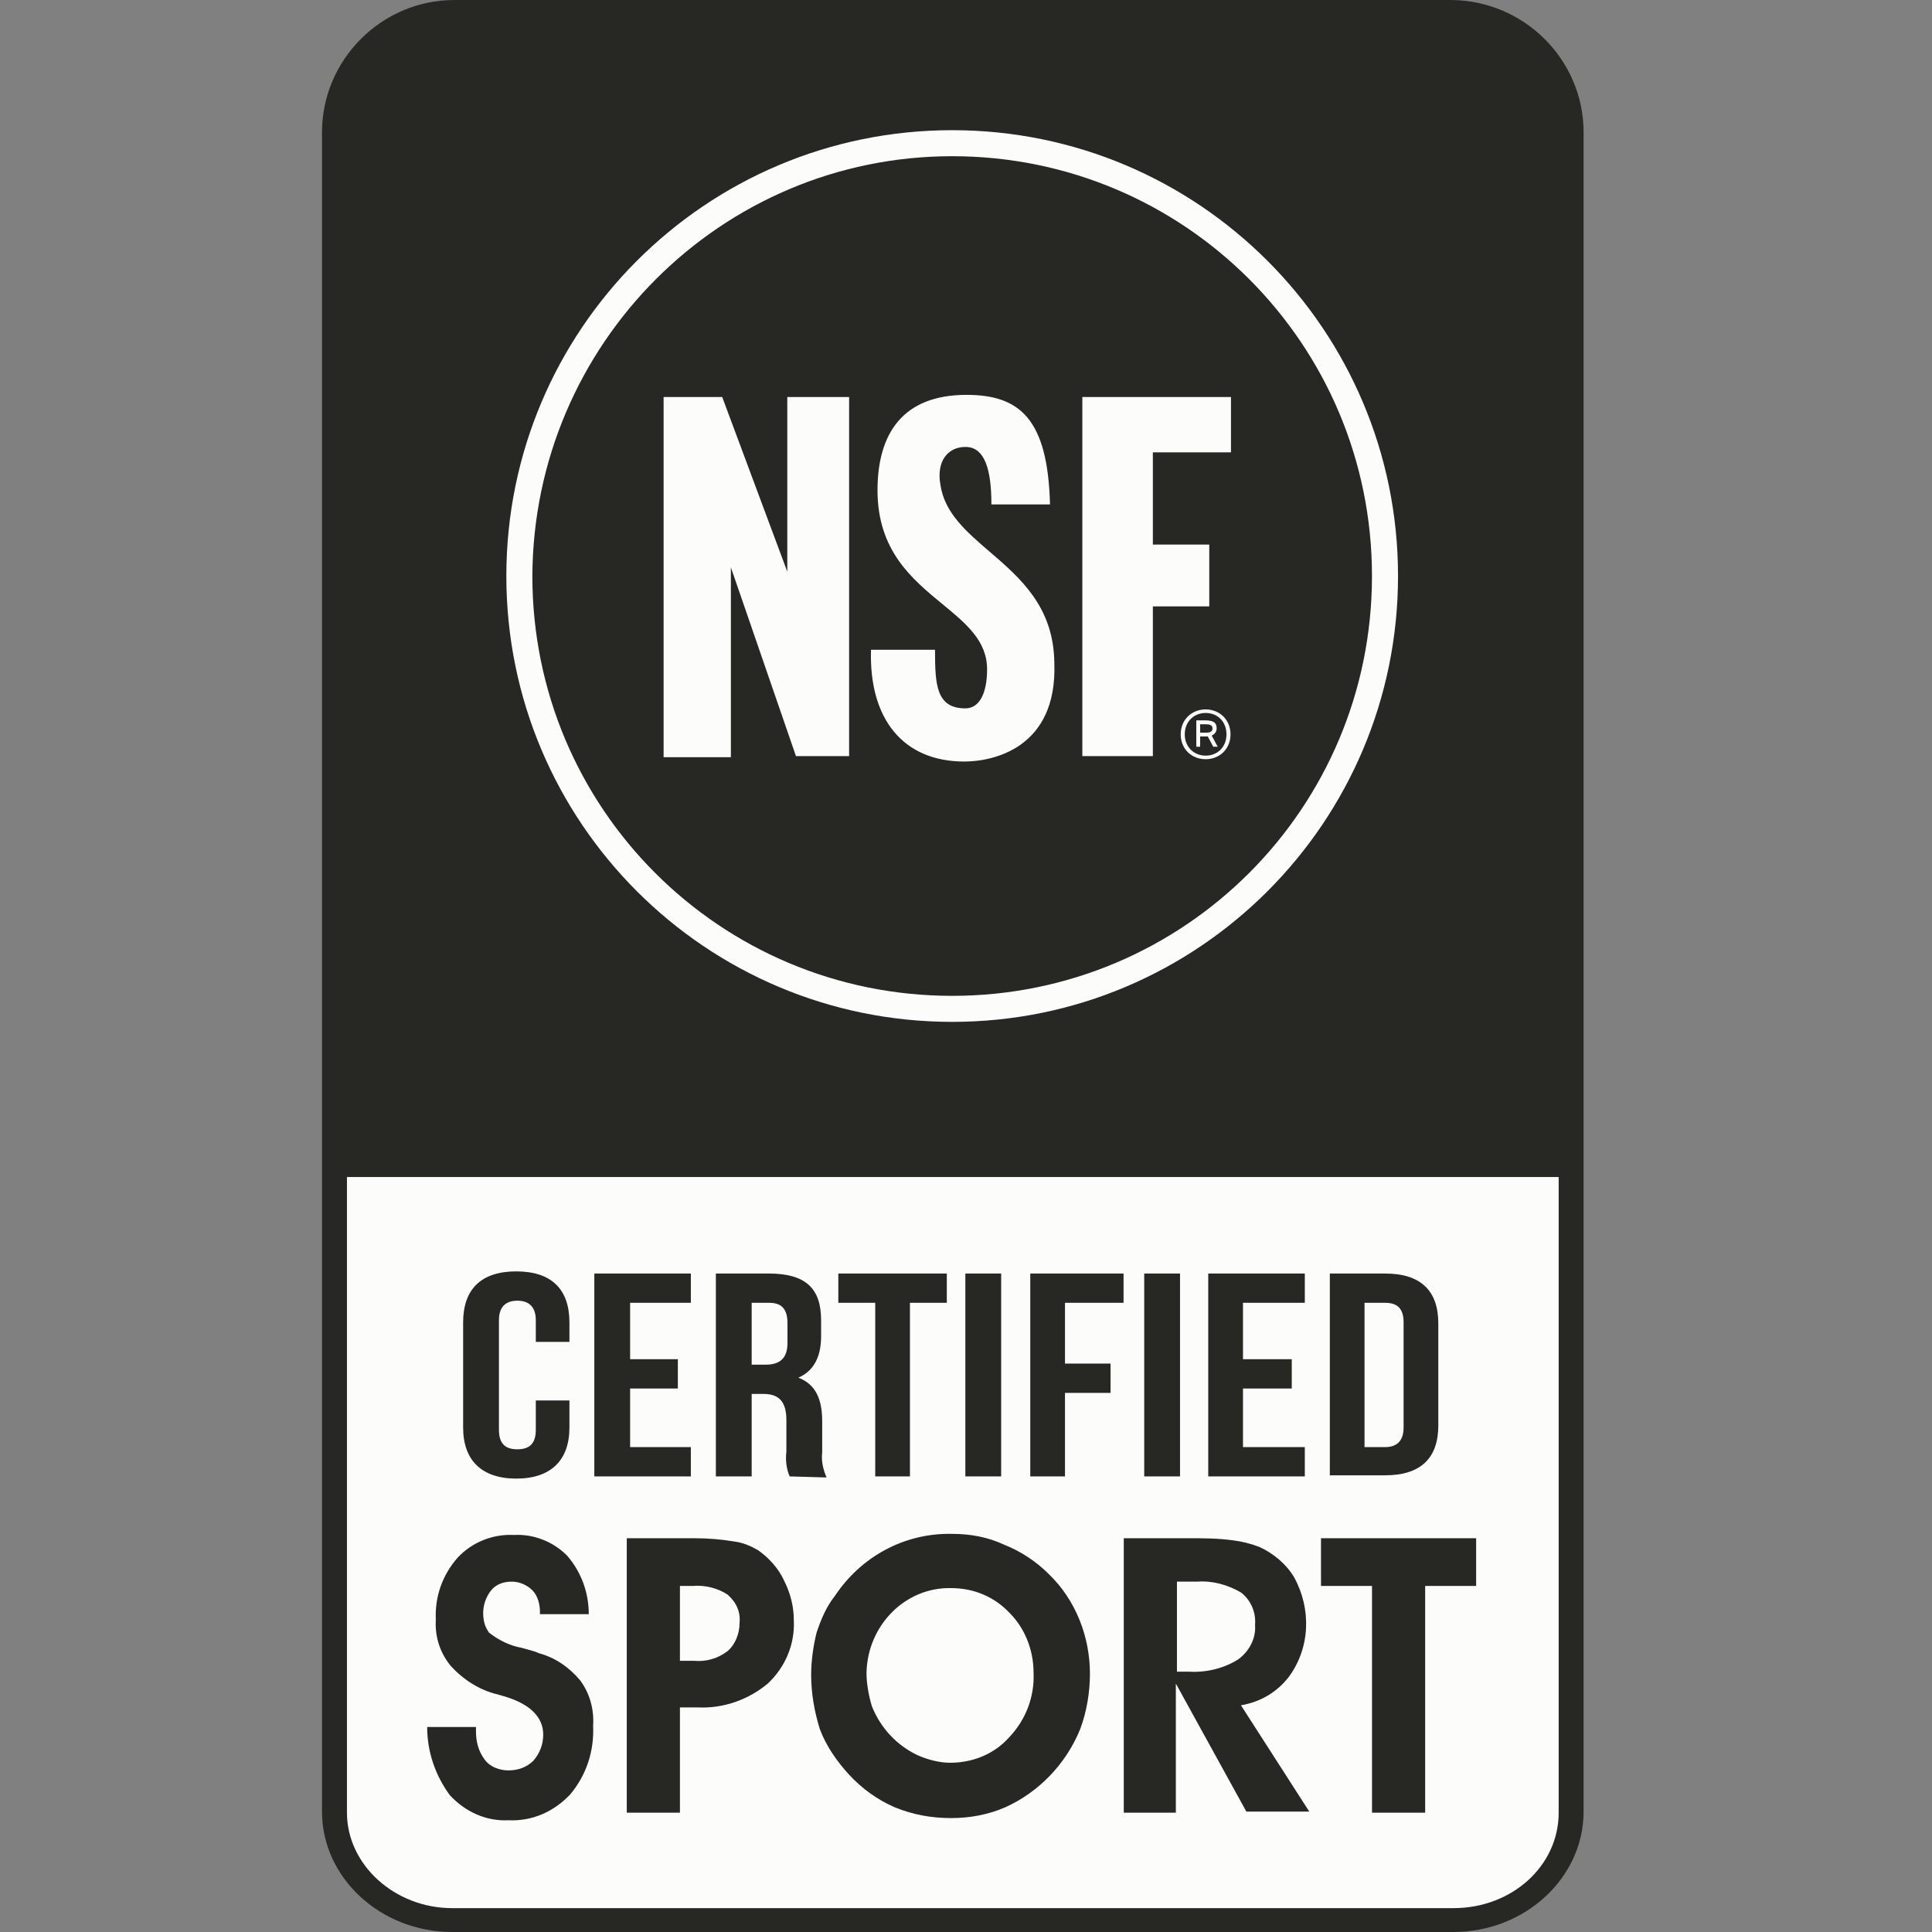 <svg xmlns="http://www.w3.org/2000/svg" fill="none" viewBox="0 0 60 60" height="60" width="60">
<rect x="0" y="0" width="60" height="60" fill="#808080" stroke="none"/>
<g clip-path="url(#clip0_24245_96444)">
<path fill="#272724" d="M45.036 0H14.11C11.853 0 10 1.853 10 4.11V56.261C10 58.316 11.819 60 14.043 60H45.138C47.361 60 49.18 58.316 49.18 56.261V4.11C49.18 1.853 47.327 0 45.036 0Z"></path>
<path fill="#FCFCFA" d="M45.138 59.259C46.957 59.259 48.406 57.945 48.406 56.294V36.553H10.775V56.294C10.775 57.911 12.257 59.259 14.043 59.259H45.138Z"></path>
<path fill="#FCFCFA" d="M15.725 17.889C15.725 10.242 21.923 4.043 29.571 4.043C37.218 4.043 43.417 10.242 43.417 17.889C43.417 25.537 37.218 31.735 29.571 31.735C21.923 31.735 15.725 25.537 15.725 17.889ZM42.608 17.889C42.608 10.68 36.78 4.851 29.571 4.851C22.395 4.851 16.567 10.68 16.533 17.889C16.533 25.099 22.361 30.927 29.571 30.927C36.78 30.927 42.608 25.099 42.608 17.889ZM29.947 23.65C28.027 23.65 26.983 22.302 27.05 20.18H29.038C29.038 21.258 29.071 21.999 29.981 21.999C30.419 21.999 30.655 21.527 30.655 20.786C30.655 19.901 30.003 19.365 29.27 18.762C28.328 17.987 27.252 17.103 27.252 15.227C27.252 13.476 28.027 12.263 30.015 12.263C31.665 12.263 32.541 13.004 32.609 15.665H30.789C30.789 14.587 30.587 13.88 29.981 13.88C29.442 13.88 29.071 14.318 29.206 15.059C29.337 15.933 30.01 16.511 30.734 17.133C31.684 17.95 32.724 18.843 32.743 20.584C32.844 23.245 30.823 23.65 29.947 23.65ZM20.609 23.515V12.33H22.429L24.45 17.754V12.33H26.37V23.481H24.719L22.698 17.619V23.515H20.609ZM33.613 12.33V23.481H35.803V18.832H37.555V16.912H35.803V14.048H38.229V12.33H33.613ZM36.668 22.806C36.668 23.267 37.014 23.578 37.442 23.578C37.869 23.578 38.215 23.267 38.215 22.806C38.215 22.346 37.869 22.031 37.442 22.031C37.014 22.031 36.668 22.346 36.668 22.806ZM36.794 22.806C36.794 22.408 37.08 22.142 37.442 22.142C37.811 22.142 38.089 22.408 38.089 22.806C38.089 23.199 37.811 23.467 37.442 23.467C37.08 23.467 36.794 23.199 36.794 22.806ZM37.679 23.191H37.817L37.63 22.843C37.735 22.799 37.784 22.713 37.784 22.62C37.784 22.408 37.638 22.371 37.399 22.371H37.152V23.191H37.272V22.872H37.486C37.494 22.872 37.502 22.872 37.508 22.87L37.679 23.191ZM37.655 22.622C37.655 22.711 37.595 22.754 37.457 22.754H37.272V22.493H37.447C37.568 22.493 37.655 22.517 37.655 22.622Z" clip-rule="evenodd" fill-rule="evenodd"></path>
<path fill="#272724" d="M17.684 44.335V43.493H16.64V44.403C16.64 44.84 16.438 45.009 16.067 45.009C15.697 45.009 15.495 44.84 15.495 44.403V41C15.495 40.562 15.73 40.394 16.067 40.394C16.404 40.394 16.64 40.562 16.64 41V41.674H17.684V41.067C17.684 40.057 17.145 39.484 16.034 39.484C14.922 39.484 14.383 40.057 14.383 41.067V44.335C14.383 45.346 14.956 45.919 16.034 45.919C17.112 45.919 17.684 45.346 17.684 44.335ZM26.91 51.948C26.91 52.285 26.977 52.656 27.078 52.992C27.348 53.666 27.853 54.205 28.493 54.508C28.796 54.643 29.167 54.744 29.504 54.744C30.211 54.744 30.885 54.475 31.357 53.936C31.862 53.397 32.131 52.689 32.098 51.948C32.098 51.241 31.828 50.567 31.357 50.095C30.885 49.59 30.245 49.32 29.537 49.32C28.122 49.287 26.943 50.466 26.91 51.948ZM25.191 52.015C25.191 51.578 25.259 51.106 25.36 50.702C25.495 50.297 25.663 49.893 25.933 49.556C26.741 48.343 28.089 47.602 29.571 47.636C30.144 47.636 30.683 47.737 31.188 47.973C31.693 48.175 32.165 48.478 32.569 48.882C33.411 49.691 33.849 50.836 33.849 51.982C33.849 52.554 33.748 53.161 33.546 53.7C33.108 54.778 32.266 55.654 31.222 56.126C30.683 56.361 30.11 56.462 29.537 56.462C28.931 56.462 28.358 56.361 27.785 56.126C27.246 55.89 26.775 55.553 26.37 55.115C26 54.711 25.663 54.239 25.461 53.7C25.293 53.161 25.191 52.588 25.191 52.015ZM14.782 53.633H13.266C13.266 54.374 13.501 55.115 13.973 55.755C14.445 56.261 15.085 56.564 15.792 56.53C16.534 56.564 17.207 56.261 17.713 55.722C18.218 55.115 18.454 54.374 18.42 53.599C18.454 53.094 18.319 52.589 18.016 52.184C17.679 51.78 17.241 51.477 16.736 51.342C16.637 51.293 16.52 51.262 16.372 51.222L16.372 51.222C16.318 51.208 16.26 51.192 16.197 51.174C15.826 51.106 15.489 50.938 15.186 50.702C15.118 50.601 15.085 50.534 15.051 50.433C14.95 50.062 15.018 49.691 15.253 49.388C15.422 49.186 15.658 49.119 15.893 49.119C16.129 49.119 16.365 49.22 16.534 49.388C16.702 49.557 16.769 49.826 16.769 50.062V50.13H18.285C18.285 49.456 18.049 48.816 17.611 48.31C17.174 47.872 16.567 47.636 15.961 47.67C15.287 47.636 14.647 47.906 14.209 48.378C13.737 48.917 13.501 49.59 13.535 50.298C13.501 50.837 13.67 51.342 14.007 51.746C14.377 52.151 14.883 52.488 15.455 52.622L15.691 52.69C16.466 52.926 16.87 53.33 16.87 53.869C16.87 54.172 16.769 54.442 16.567 54.678C16.365 54.88 16.096 54.981 15.792 54.981C15.523 54.981 15.22 54.88 15.051 54.644C14.849 54.374 14.782 54.071 14.782 53.768V53.633ZM21.554 51.578H21.116V49.253H21.52C21.89 49.22 22.295 49.321 22.598 49.523C22.867 49.759 23.002 50.062 22.968 50.399C22.968 50.736 22.834 51.072 22.598 51.275C22.295 51.511 21.924 51.611 21.554 51.578ZM19.465 56.294H21.116V53.026H21.688C22.463 53.06 23.238 52.791 23.844 52.285C24.383 51.78 24.687 51.072 24.653 50.331C24.653 49.893 24.552 49.489 24.35 49.085C24.181 48.714 23.878 48.377 23.541 48.142C23.305 48.007 23.07 47.906 22.8 47.872C22.396 47.805 21.991 47.771 21.554 47.771H19.465V56.294ZM36.922 51.915H36.551V49.119H37.191C37.663 49.085 38.135 49.22 38.539 49.455C38.842 49.691 39.01 50.062 38.977 50.466C39.01 50.904 38.775 51.308 38.438 51.544C38 51.814 37.461 51.948 36.922 51.915ZM34.9 56.294H36.517V52.285L38.707 56.261H40.661L38.539 52.959C39.145 52.858 39.651 52.555 40.021 52.083C40.695 51.174 40.729 49.961 40.19 48.984C39.954 48.58 39.55 48.243 39.111 48.041C38.842 47.939 38.572 47.872 38.303 47.838C37.831 47.771 37.36 47.771 36.888 47.771H36.888H34.9V56.294ZM45.843 47.771V49.253H44.26V56.294H42.609V49.253H41.025V47.771H45.843ZM19.569 42.212H21.051V43.122H19.569V44.941H21.455V45.851H18.457V39.551H21.455V40.46H19.569V42.212ZM23.344 42.381V40.46H23.883C24.288 40.46 24.456 40.663 24.456 41.1V41.707C24.456 42.212 24.186 42.381 23.782 42.381H23.344ZM24.422 45.076C24.389 45.345 24.422 45.615 24.523 45.851L25.669 45.884C25.568 45.648 25.5 45.379 25.534 45.109V44.133C25.534 43.459 25.332 42.987 24.793 42.785C25.264 42.583 25.5 42.145 25.5 41.505V40.999C25.5 40.022 25.029 39.551 23.883 39.551H22.232V45.851H23.344V43.29H23.715C24.186 43.29 24.422 43.526 24.422 44.099V45.076ZM26.035 39.551H29.404V40.46H28.259V45.851H27.181V40.46H26.035V39.551ZM29.98 39.551H31.092V45.851H29.98V39.551ZM33.074 42.347H34.489V43.257H33.074V45.851H31.996V39.551H34.893V40.46H33.074V42.347ZM35.535 39.551H36.647V45.851H35.535V39.551ZM38.602 42.212H40.117V43.122H38.602V44.941H40.522V45.851H37.523V39.551H40.522V40.46H38.602V42.212ZM42.377 44.941V40.46H43.017C43.388 40.46 43.59 40.629 43.59 41.067V44.335C43.59 44.773 43.354 44.941 43.017 44.941H42.377ZM43.017 39.551H41.299V45.817H43.017C44.129 45.817 44.668 45.278 44.668 44.267V41.1C44.668 40.09 44.129 39.551 43.017 39.551Z" clip-rule="evenodd" fill-rule="evenodd"></path>
</g>
<defs>
<clipPath id="clip0_24245_96444">
<rect fill="white" height="60" width="60"></rect>
</clipPath>
</defs>
</svg>
